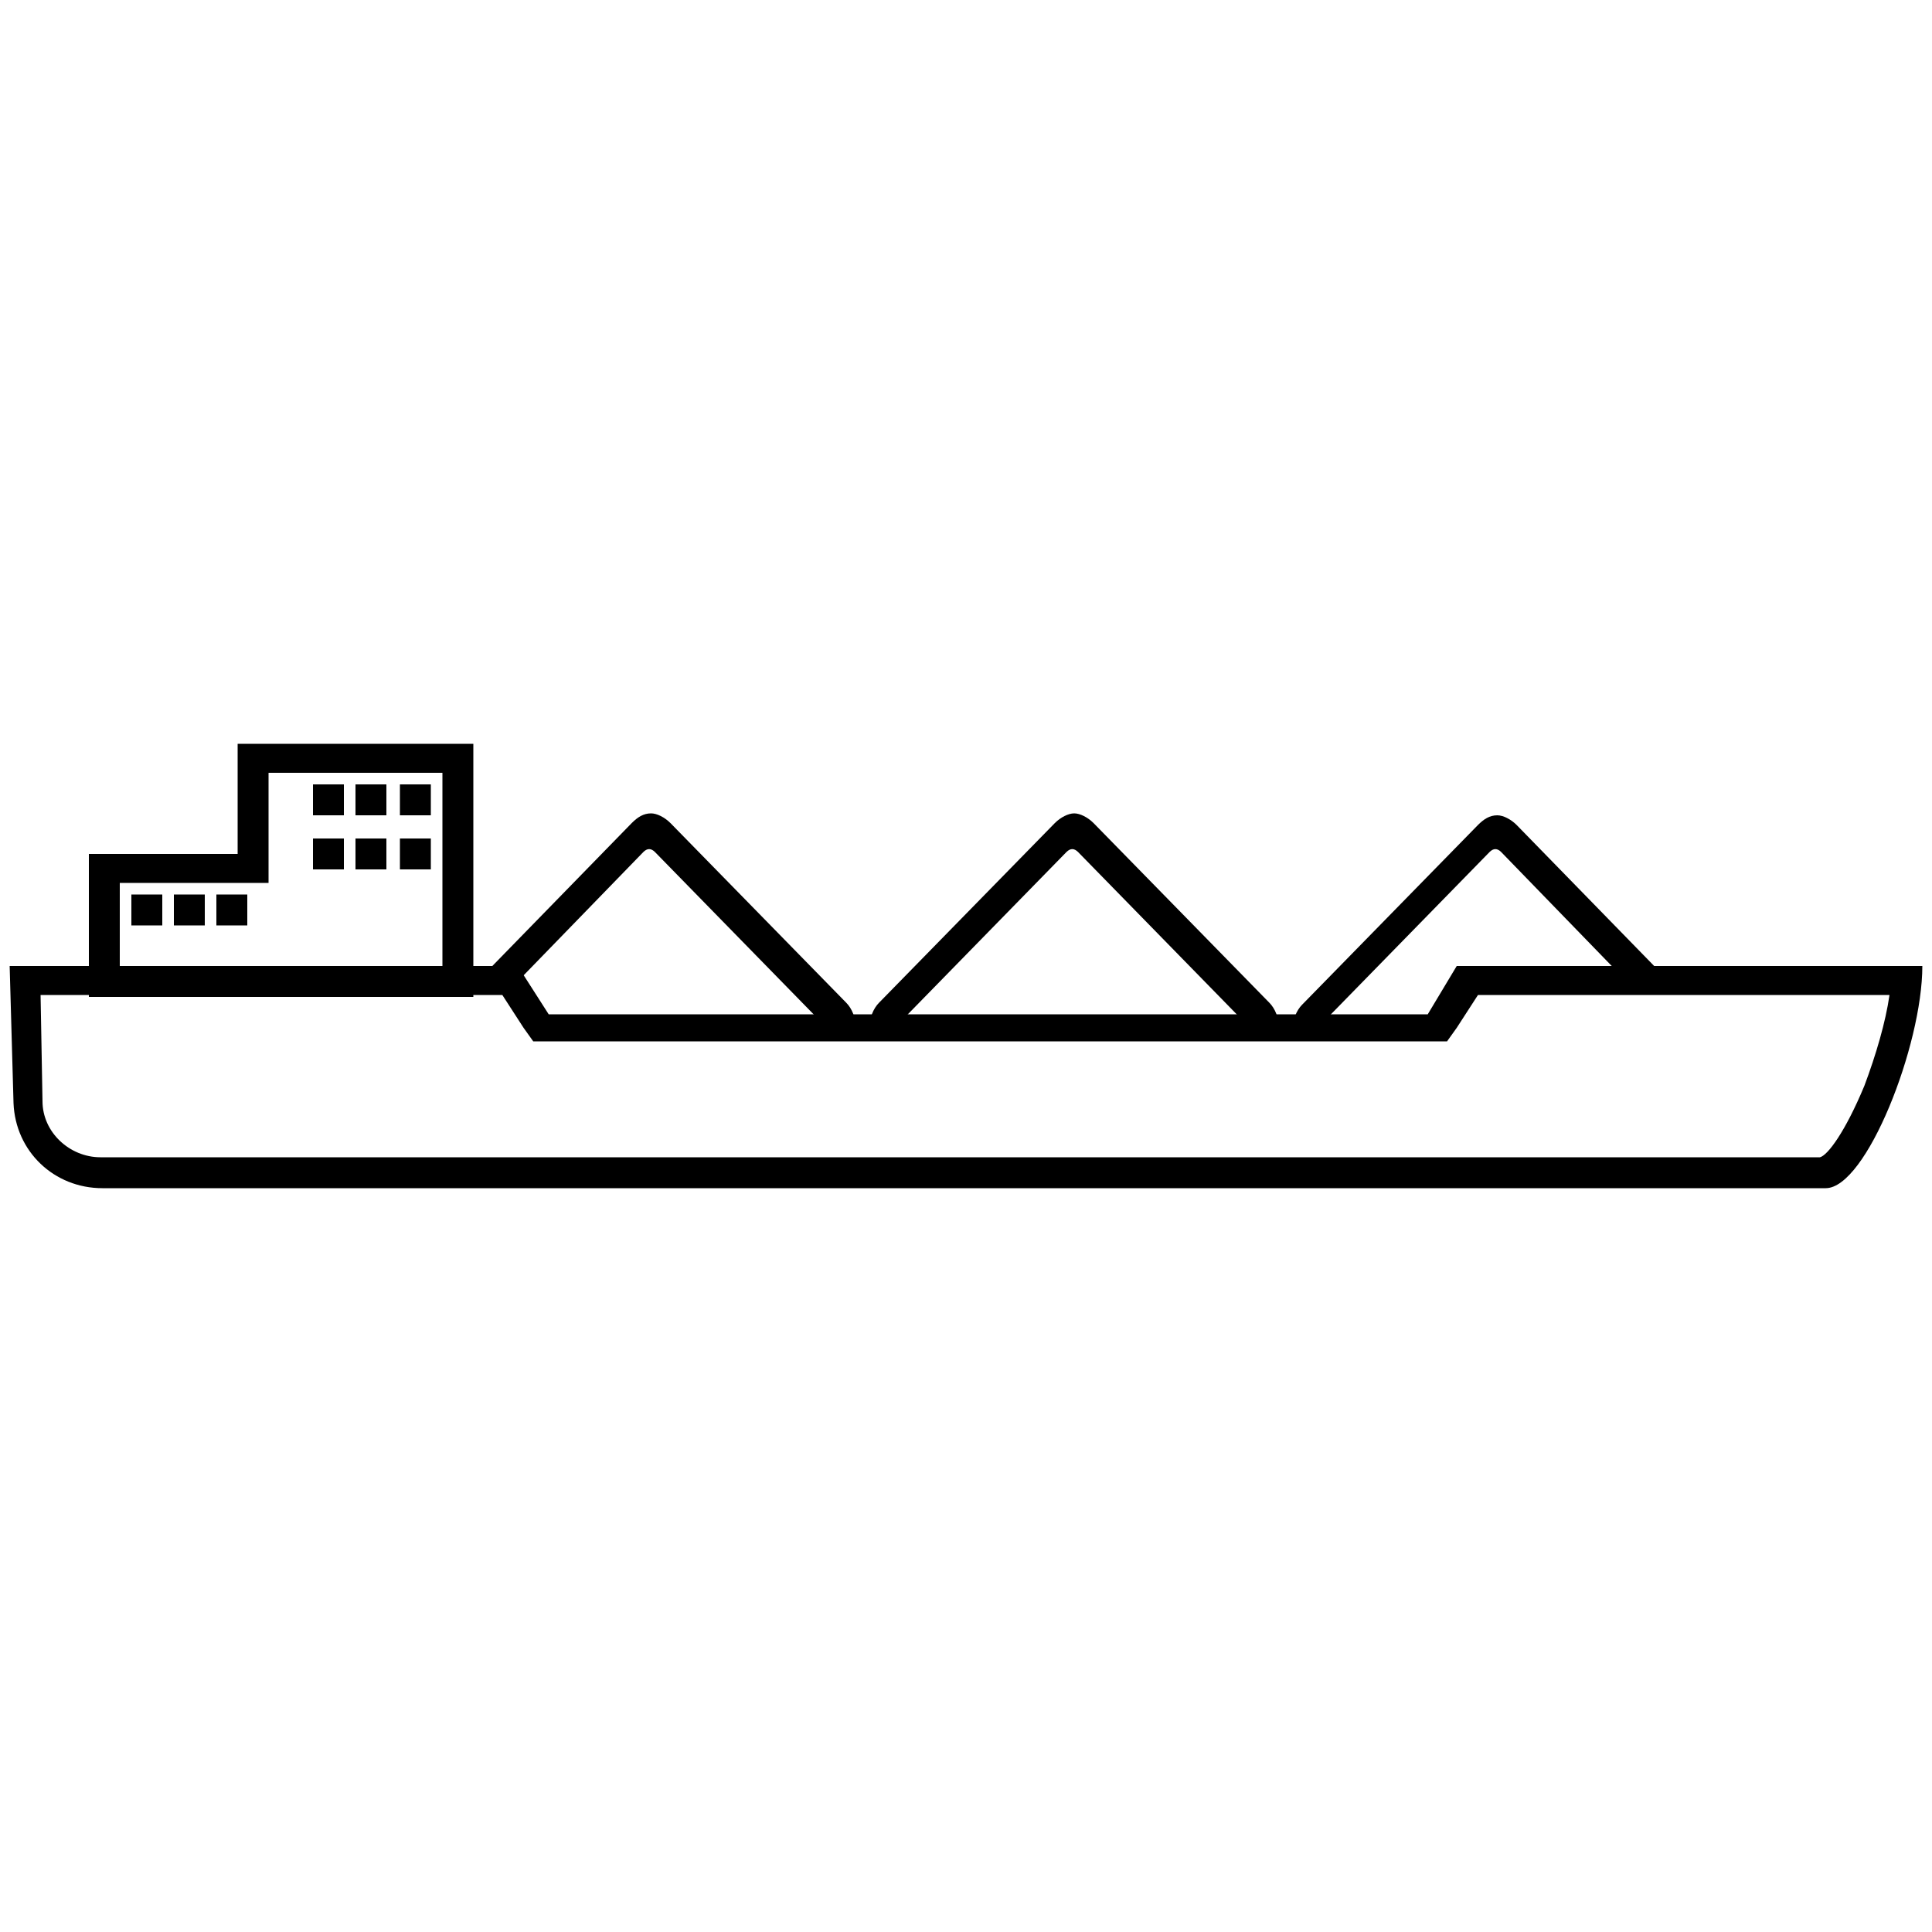 <?xml version="1.0" encoding="utf-8"?>
<!-- Generator: Adobe Illustrator 25.3.0, SVG Export Plug-In . SVG Version: 6.00 Build 0)  -->
<svg version="1.1" id="Calque_1" xmlns="http://www.w3.org/2000/svg" xmlns:xlink="http://www.w3.org/1999/xlink" x="0px" y="0px"
	 viewBox="0 0 100 100" style="enable-background:new 0 0 100 100;" xml:space="preserve">
<g>
	<g>
		<path d="M46.4,53.2c0-0.1,0-0.2,0.1-0.2l8.7-8.9c0.2-0.2,0.4-0.2,0.6,0l8.7,8.9c0,0,0.1,0.1,0.1,0.2h1.6c0-0.5-0.2-1-0.5-1.3
			l-9.1-9.3c-0.3-0.3-0.7-0.5-1-0.5s-0.7,0.2-1,0.5l-9.1,9.3c-0.3,0.3-0.5,0.8-0.5,1.3H46.4z"/>
		<path d="M68.3,53.2c0-0.1,0-0.2,0.1-0.2l8.7-8.9c0.2-0.2,0.4-0.2,0.6,0l6.5,6.7h2.2l-7.9-8.1c-0.3-0.3-0.7-0.5-1-0.5
			c-0.4,0-0.7,0.2-1,0.5l-9.1,9.3c-0.3,0.3-0.5,0.8-0.5,1.3H68.3z"/>
		<path d="M26.4,50.7l0.2,0.3l6.7-6.9c0.2-0.2,0.4-0.2,0.6,0l8.7,8.9c0,0,0.1,0.1,0.1,0.2h1.6c0-0.5-0.2-1-0.5-1.3l-9.1-9.3
			c-0.3-0.3-0.7-0.5-1-0.5c-0.4,0-0.7,0.2-1,0.5l-7.9,8.1H26.4z"/>
	</g>
	<g>
		<path d="M97.8,51.5c-0.2,1.4-0.7,3.1-1.3,4.7c-1,2.4-1.9,3.6-2.3,3.7H5.2c-1.6,0-3-1.3-3-2.9l-0.1-5.5H26l1.1,1.7l0.5,0.7h0.9
			h45.5h0.9l0.5-0.7l1.1-1.7H97.8L97.8,51.5z M99.5,50H75.4l-1.5,2.5H28.4L26.8,50H0.5l0.2,7.1c0.1,2.5,2.1,4.4,4.6,4.4h89.2
			C96.6,61.5,99.5,54.1,99.5,50L99.5,50z"/>
	</g>
</g>
<g>
	<path d="M22.9,40V50H6.2v-4.3h6.1h1.6v-1.6V40H22.9L22.9,40z M24.4,38.5H12.3v5.7H4.6v7.4h19.9V38.5L24.4,38.5z"/>
</g>
<g>
	<rect x="20.7" y="40.6" width="1.6" height="1.6"/>
</g>
<g>
	<rect x="18.4" y="40.6" width="1.6" height="1.6"/>
</g>
<g>
	<rect x="16.2" y="40.6" width="1.6" height="1.6"/>
</g>
<g>
	<rect x="20.7" y="43.4" width="1.6" height="1.6"/>
</g>
<g>
	<rect x="18.4" y="43.4" width="1.6" height="1.6"/>
</g>
<g>
	<rect x="16.2" y="43.4" width="1.6" height="1.6"/>
</g>
<g>
	<rect x="11.2" y="46.3" width="1.6" height="1.6"/>
</g>
<g>
	<rect x="9" y="46.3" width="1.6" height="1.6"/>
</g>
<g>
	<rect x="6.8" y="46.3" width="1.6" height="1.6"/>
</g>
</svg>

